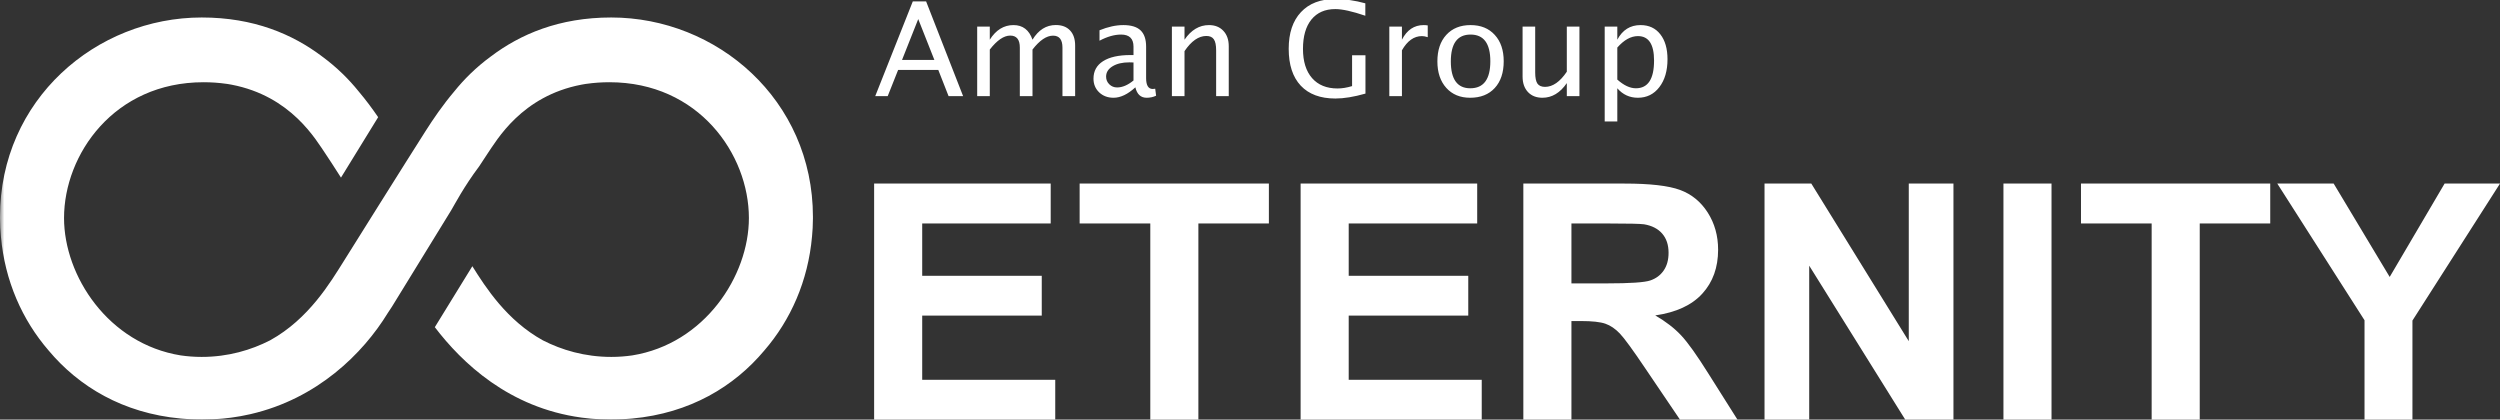 <?xml version="1.0" encoding="UTF-8"?> <svg xmlns="http://www.w3.org/2000/svg" width="286" height="48" viewBox="0 0 286 48" fill="none"><rect x="0" y="0" width="286" height="48" fill="#333333" stroke="none"/><g clip-path="url(#clip0)"><path fill-rule="evenodd" clip-rule="evenodd" d="M270.501 48V36.637L260.522 21H266.971L273.381 31.682L279.663 21H286L275.983 36.673V48H270.501ZM246.149 48V25.567H238.065V21H259.715V25.567H251.65V48H246.149ZM229.194 48H234.694V21H229.194V48ZM201.862 48V21H207.213L218.364 39.031V21H223.475V48H217.956L206.973 30.393V48H201.862ZM179.772 32.419H183.842C186.48 32.419 188.128 32.308 188.784 32.087C189.441 31.866 189.955 31.486 190.326 30.945C190.698 30.405 190.884 29.73 190.884 28.92C190.884 28.012 190.639 27.278 190.15 26.718C189.66 26.16 188.97 25.808 188.078 25.659C187.631 25.598 186.294 25.567 184.064 25.567H179.772V32.419ZM174.27 48V21H185.848C188.76 21 190.874 21.242 192.194 21.728C193.514 22.213 194.57 23.075 195.363 24.315C196.155 25.556 196.552 26.974 196.552 28.57C196.552 30.596 195.951 32.269 194.749 33.588C193.548 34.908 191.751 35.74 189.361 36.084C190.549 36.772 191.531 37.527 192.305 38.349C193.08 39.172 194.124 40.633 195.437 42.733L198.763 48H192.185L188.208 42.125C186.795 40.025 185.83 38.702 185.31 38.156C184.789 37.61 184.238 37.235 183.655 37.032C183.073 36.83 182.149 36.728 180.886 36.728H179.772V48H174.27ZM148.79 48V21H168.991V25.567H154.292V31.553H167.969V36.102H154.292V43.451H169.51V48H148.79ZM131.594 48V25.567H123.51V21H145.16V25.567H137.095V48H131.594ZM100 48V21H120.2V25.567H105.5V31.553H119.177V36.102H105.5V43.451H120.72V48H100Z" fill="white"></path><mask id="mask0" maskUnits="userSpaceOnUse" x="0" y="-10" width="311" height="93"><path fill-rule="evenodd" clip-rule="evenodd" d="M0 83H311V-10H0V83Z" fill="white"></path></mask><g mask="url(#mask0)"><path d="M106.892 6.854L105.046 2.182L103.193 6.854H106.892ZM108.518 11L107.339 7.997H102.747L101.553 11H100.125L104.424 0.16H105.947L110.181 11H108.518ZM111.79 11V3.046H113.232V4.54C113.936 3.427 114.839 2.87 115.942 2.87C117.007 2.87 117.732 3.427 118.118 4.54C118.801 3.422 119.69 2.863 120.784 2.863C121.487 2.863 122.031 3.07 122.417 3.485C122.803 3.896 122.996 4.472 122.996 5.214V11H121.545V5.441C121.545 4.533 121.187 4.079 120.469 4.079C119.722 4.079 118.938 4.608 118.118 5.668V11H116.668V5.441C116.668 4.528 116.301 4.071 115.569 4.071C114.841 4.071 114.063 4.604 113.232 5.668V11H111.79ZM129.885 9.989C129.021 10.785 128.189 11.183 127.388 11.183C126.729 11.183 126.182 10.978 125.747 10.568C125.313 10.153 125.095 9.63 125.095 9C125.095 8.131 125.459 7.465 126.187 7.001C126.919 6.532 127.966 6.298 129.329 6.298H129.673V5.338C129.673 4.416 129.199 3.954 128.252 3.954C127.49 3.954 126.668 4.188 125.784 4.657V3.463C126.756 3.068 127.666 2.87 128.516 2.87C129.404 2.87 130.059 3.07 130.479 3.471C130.903 3.871 131.116 4.494 131.116 5.338V8.942C131.116 9.767 131.37 10.18 131.878 10.18C131.941 10.18 132.034 10.17 132.156 10.15L132.258 10.949C131.931 11.105 131.57 11.183 131.174 11.183C130.501 11.183 130.071 10.785 129.885 9.989ZM129.673 9.206V7.147L129.19 7.133C128.399 7.133 127.759 7.284 127.271 7.587C126.782 7.885 126.538 8.278 126.538 8.766C126.538 9.113 126.66 9.406 126.904 9.645C127.149 9.884 127.446 10.004 127.798 10.004C128.399 10.004 129.024 9.738 129.673 9.206ZM134.065 11V3.046H135.508V4.54C136.27 3.427 137.202 2.87 138.306 2.87C138.994 2.87 139.544 3.09 139.954 3.529C140.364 3.964 140.569 4.55 140.569 5.287V11H139.126V5.756C139.126 5.165 139.038 4.745 138.863 4.496C138.692 4.242 138.406 4.115 138.006 4.115C137.122 4.115 136.289 4.694 135.508 5.851V11H134.065ZM156.209 10.707C154.895 11.083 153.75 11.271 152.774 11.271C151.05 11.271 149.727 10.78 148.804 9.799C147.886 8.817 147.427 7.411 147.427 5.58C147.427 3.783 147.893 2.387 148.826 1.391C149.759 0.39 151.067 -0.111 152.752 -0.111C153.855 -0.111 155.003 0.053 156.194 0.38V1.801C154.7 1.293 153.555 1.039 152.759 1.039C151.587 1.039 150.677 1.437 150.027 2.233C149.383 3.029 149.06 4.149 149.06 5.595C149.06 7.025 149.407 8.139 150.1 8.935C150.794 9.726 151.766 10.121 153.016 10.121C153.528 10.121 154.082 10.031 154.678 9.85V6.32H156.209V10.707ZM158.938 11V3.046H160.381V4.54C160.953 3.427 161.783 2.87 162.872 2.87C163.018 2.87 163.172 2.882 163.333 2.907V4.254C163.084 4.171 162.864 4.13 162.674 4.13C161.761 4.13 160.997 4.672 160.381 5.756V11H158.938ZM168.179 11.183C167.042 11.183 166.133 10.807 165.455 10.055C164.776 9.298 164.437 8.288 164.437 7.023C164.437 5.744 164.776 4.733 165.455 3.991C166.138 3.244 167.064 2.87 168.231 2.87C169.398 2.87 170.32 3.244 170.999 3.991C171.683 4.733 172.024 5.739 172.024 7.008C172.024 8.307 171.683 9.328 170.999 10.07C170.315 10.812 169.376 11.183 168.179 11.183ZM168.201 10.099C169.73 10.099 170.494 9.069 170.494 7.008C170.494 4.972 169.739 3.954 168.231 3.954C166.727 3.954 165.975 4.977 165.975 7.023C165.975 9.074 166.717 10.099 168.201 10.099ZM179.244 11V9.506C178.477 10.624 177.547 11.183 176.453 11.183C175.76 11.183 175.208 10.966 174.798 10.531C174.388 10.092 174.183 9.501 174.183 8.759V3.046H175.626V8.29C175.626 8.886 175.711 9.311 175.882 9.564C176.058 9.813 176.348 9.938 176.754 9.938C177.632 9.938 178.463 9.359 179.244 8.202V3.046H180.687V11H179.244ZM183.577 13.893V3.046H185.02V4.54C185.611 3.427 186.497 2.87 187.679 2.87C188.636 2.87 189.388 3.219 189.935 3.917C190.487 4.616 190.762 5.57 190.762 6.781C190.762 8.1 190.45 9.164 189.825 9.975C189.205 10.78 188.387 11.183 187.371 11.183C186.429 11.183 185.645 10.822 185.02 10.099V13.893H183.577ZM185.02 9.103C185.762 9.767 186.47 10.099 187.144 10.099C188.531 10.099 189.224 9.042 189.224 6.928C189.224 5.062 188.609 4.13 187.379 4.13C186.573 4.13 185.787 4.567 185.02 5.441V9.103Z" fill="white"></path><path fill-rule="evenodd" clip-rule="evenodd" d="M93 24.816C93 11.388 81.996 2 69.925 2C63.966 2 59.513 3.915 56.137 6.471C54.456 7.703 53.077 9.083 51.974 10.453C50.643 12.024 49.569 13.605 48.688 14.988C47.981 16.099 47.243 17.265 46.5 18.444C46.49 18.427 40.096 28.656 39.32 29.886C37.822 32.263 35.346 36.482 30.889 38.939C28.746 40.031 26.13 40.831 23.061 40.831C22.241 40.831 21.446 40.769 20.675 40.659C12.399 39.328 7.326 31.578 7.326 24.942C7.326 17.656 13.068 9.407 23.283 9.407C24.205 9.407 25.072 9.472 25.891 9.589C25.931 9.594 25.975 9.598 26.015 9.604C26.176 9.629 26.331 9.658 26.489 9.687C33.32 10.997 36.145 15.994 37.286 17.666C37.601 18.127 38.227 19.094 39.008 20.318L43.261 13.405C42.606 12.45 41.874 11.453 41.026 10.452C39.924 9.084 38.545 7.705 36.866 6.472C33.489 3.916 29.036 2 23.075 2C11.004 2 0 11.388 0 24.816C0 24.843 0.002 24.868 0.002 24.894C0.002 24.92 0 24.947 0 24.973C0 25.333 0.012 25.697 0.03 26.062C0.031 26.068 0.031 26.073 0.032 26.078C0.049 26.4 0.072 26.723 0.103 27.047C0.555 32.137 2.544 36.608 5.565 40.101C9.007 44.206 14.047 47.271 20.7 47.882C20.823 47.894 20.948 47.901 21.072 47.911C21.319 47.93 21.564 47.954 21.815 47.965C22.234 47.987 22.654 48 23.075 48C23.092 48 23.108 47.999 23.123 47.999C23.138 47.999 23.151 48 23.165 48C23.282 48 23.394 47.992 23.509 47.991C23.791 47.987 24.072 47.981 24.348 47.967C24.614 47.955 24.874 47.935 25.134 47.914C25.266 47.904 25.4 47.893 25.53 47.882C25.815 47.854 26.096 47.823 26.375 47.786C26.479 47.772 26.582 47.758 26.685 47.742C26.968 47.701 27.25 47.66 27.524 47.609C27.659 47.586 27.79 47.556 27.923 47.529C28.171 47.48 28.422 47.432 28.665 47.375C36.29 45.619 41.521 40.46 44.37 35.795C44.537 35.546 44.693 35.31 44.841 35.083C45.266 34.404 51.585 24.111 51.619 24.054C52.008 23.409 53.039 21.398 54.824 19.02C55.213 18.42 55.522 17.947 55.714 17.666C56.855 15.994 59.681 10.997 66.512 9.687C66.669 9.658 66.824 9.629 66.985 9.604C67.025 9.598 67.07 9.594 67.11 9.589C67.928 9.472 68.795 9.407 69.717 9.407C79.933 9.407 85.674 17.656 85.674 24.942C85.674 31.577 80.602 39.328 72.326 40.659C71.555 40.769 70.76 40.831 69.939 40.831C66.87 40.831 64.254 40.031 62.111 38.939C57.989 36.667 55.563 32.89 54.036 30.454L49.744 37.429C52.856 41.512 58.23 46.644 66.512 47.77C66.525 47.772 66.539 47.774 66.551 47.776C66.867 47.818 67.187 47.855 67.511 47.885C67.619 47.895 67.727 47.903 67.836 47.912C68.108 47.933 68.38 47.955 68.657 47.967C68.93 47.981 69.208 47.986 69.487 47.991C69.605 47.992 69.718 48 69.836 48C69.85 48 69.863 47.999 69.876 47.999C69.893 47.999 69.909 48 69.925 48C70.347 48 70.767 47.987 71.185 47.965C71.436 47.954 71.681 47.93 71.929 47.911C72.052 47.901 72.177 47.894 72.3 47.882C78.954 47.271 83.994 44.206 87.435 40.101C90.456 36.608 92.445 32.137 92.897 27.047C92.928 26.723 92.951 26.4 92.969 26.078C92.969 26.073 92.969 26.068 92.969 26.062C92.988 25.697 93 25.333 93 24.973C93 24.947 92.998 24.92 92.998 24.894C92.998 24.868 93 24.843 93 24.816" fill="white"></path></g></g><defs><clipPath id="clip0"><rect width="286" height="48" fill="white"></rect></clipPath></defs></svg> 
